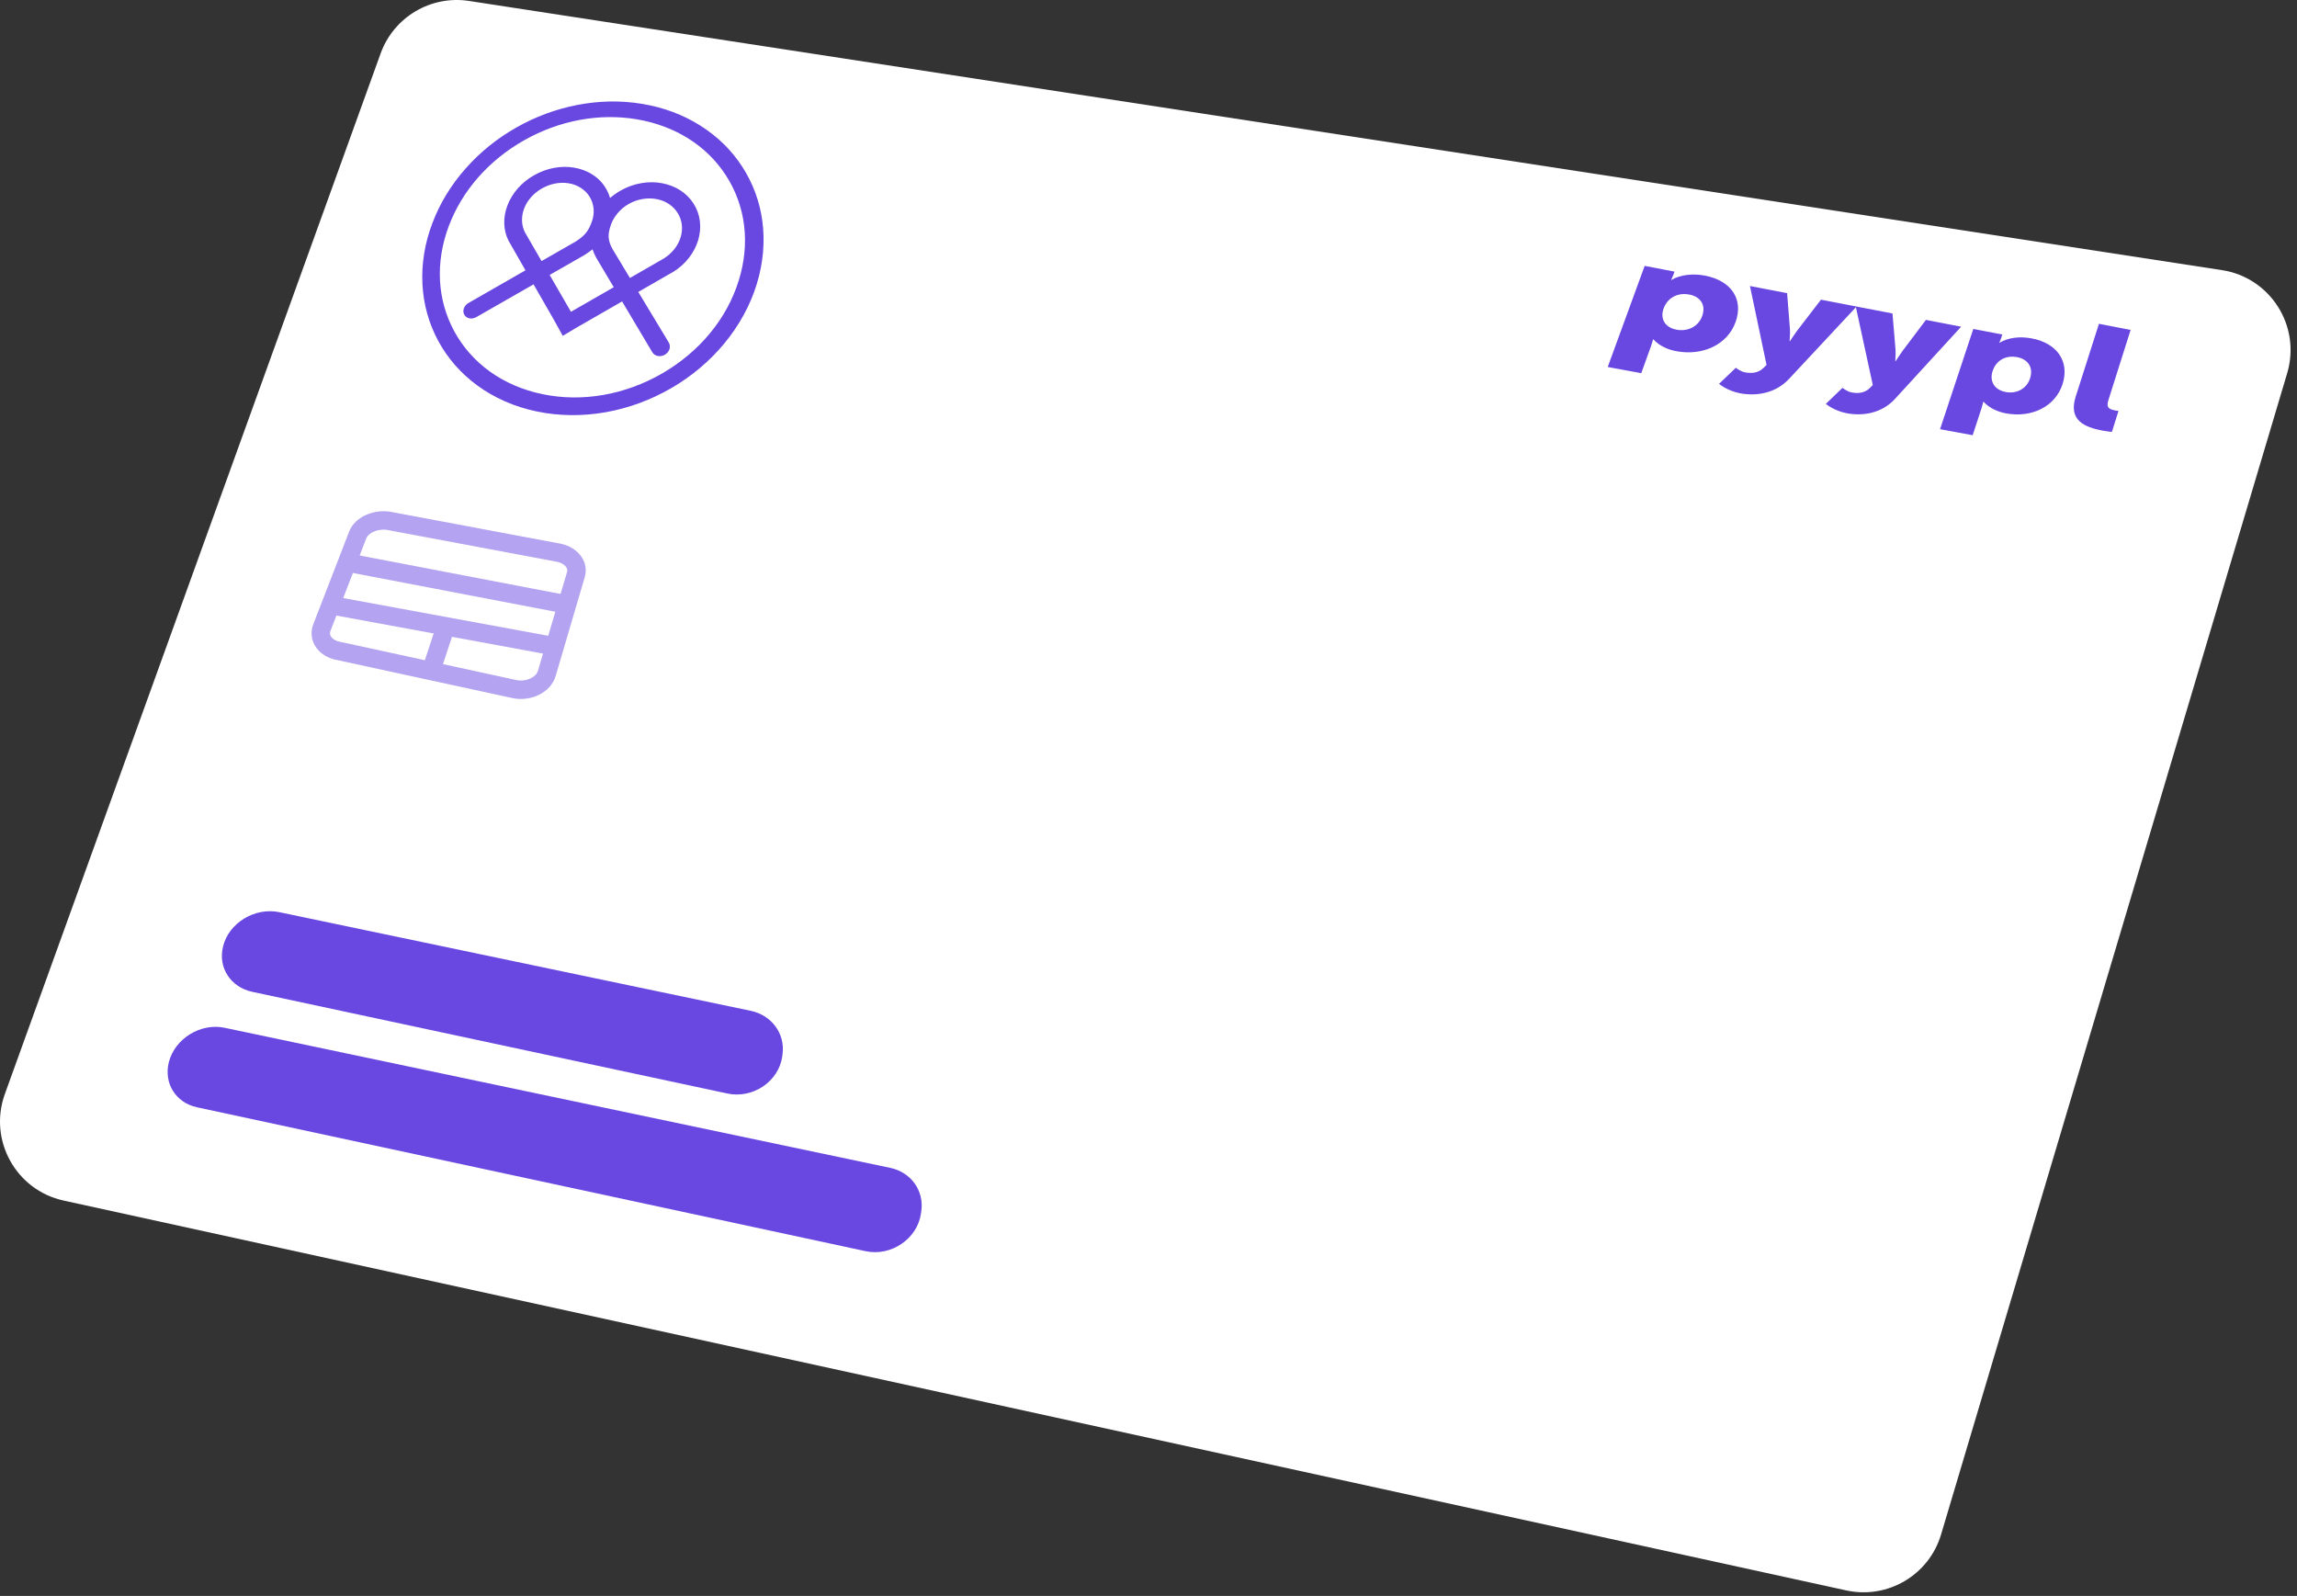 <?xml version="1.0" encoding="UTF-8"?> <svg xmlns="http://www.w3.org/2000/svg" width="249" height="173" viewBox="0 0 249 173" fill="none"><rect x="0" y="0" width="249" height="173" fill="#333333" stroke="none"/> <path d="M247.935 40.458L210.417 166.337C209.109 170.736 204.621 173.381 200.14 172.4L6.9 130.141C1.721 129.012 -1.274 123.58 0.525 118.594L41.261 5.793C42.687 1.847 46.7 -0.53 50.839 0.101L240.861 29.282C246.122 30.085 249.458 35.353 247.935 40.458Z" fill="white"></path> <path d="M78.839 118.534L27.351 107.514C24.98 107.009 23.605 104.861 24.185 102.58L24.185 102.573C24.824 100.024 27.633 98.33 30.278 98.879L81.388 109.573C83.654 110.048 85.125 112.054 84.828 114.276L84.798 114.514C84.419 117.234 81.611 119.129 78.839 118.534Z" fill="#6947E1"></path> <path d="M93.826 135.625L21.353 120.028C19.042 119.53 17.727 117.405 18.306 115.131C18.96 112.582 21.747 110.865 24.333 111.408L96.509 126.597C98.768 127.072 100.202 129.086 99.867 131.323L99.83 131.568C99.429 134.302 96.59 136.22 93.826 135.625Z" fill="#6947E1"></path> <path d="M82.638 23.946C82.346 21.812 81.596 19.8 80.436 18.033C79.296 16.276 77.766 14.784 75.944 13.632C74.073 12.441 71.919 11.638 69.61 11.261C67.32 10.873 64.923 10.921 62.545 11.383C60.255 11.827 58.024 12.659 55.978 13.82C53.922 14.982 52.07 16.465 50.531 18.203C48.923 20.007 47.676 22.038 46.867 24.201C46.038 26.374 45.678 28.631 45.795 30.842C45.912 32.995 46.487 35.064 47.49 36.925C48.504 38.814 49.936 40.458 51.71 41.761C53.571 43.131 55.763 44.094 58.16 44.595C60.577 45.105 63.14 45.133 65.693 44.68C68.168 44.236 70.565 43.348 72.767 42.073C74.969 40.798 76.909 39.164 78.497 37.255C80.124 35.291 81.332 33.09 82.034 30.795C82.736 28.509 82.94 26.185 82.638 23.946ZM71.802 40.467C67.739 42.819 63.101 43.622 58.794 42.725C54.526 41.837 51.145 39.4 49.244 35.914C47.383 32.485 47.179 28.443 48.64 24.532C50.082 20.678 52.977 17.381 56.796 15.218C60.606 13.055 64.942 12.243 69.035 12.932C73.167 13.632 76.606 15.776 78.701 19.025C80.835 22.331 81.342 26.383 80.075 30.426C78.799 34.535 75.856 38.115 71.802 40.467ZM70.409 33.666L69.191 31.645L72.709 29.623L72.718 29.623L72.962 29.482C72.972 29.472 72.991 29.463 73.001 29.463C74.317 28.631 75.271 27.404 75.681 26.043C76.1 24.655 75.924 23.238 75.194 22.085C74.472 20.933 73.254 20.14 71.793 19.866C71.052 19.724 70.273 19.715 69.503 19.856C68.733 19.988 67.973 20.262 67.291 20.65C66.872 20.886 66.492 21.16 66.131 21.462C66.014 21.065 65.849 20.697 65.634 20.348C65.284 19.771 64.796 19.28 64.202 18.912C63.617 18.534 62.935 18.288 62.204 18.166C60.782 17.929 59.232 18.232 57.897 18.997C56.553 19.752 55.52 20.924 55.013 22.256C54.506 23.569 54.545 24.948 55.13 26.1C55.14 26.109 55.14 26.119 55.149 26.128L55.266 26.336L56.962 29.302L50.784 32.844C50.55 32.977 50.375 33.184 50.287 33.42C50.199 33.657 50.219 33.902 50.326 34.11C50.385 34.214 50.462 34.299 50.55 34.365C50.648 34.431 50.755 34.478 50.882 34.507C50.998 34.535 51.135 34.535 51.261 34.507C51.388 34.488 51.515 34.441 51.632 34.374L57.839 30.823L60.07 34.715L61.006 36.405L62.36 35.593L67.437 32.674L67.749 33.203L70.711 38.181C70.77 38.285 70.857 38.37 70.955 38.446C71.052 38.512 71.179 38.569 71.305 38.587C71.432 38.616 71.569 38.616 71.695 38.587C71.832 38.569 71.958 38.521 72.075 38.446C72.309 38.304 72.494 38.096 72.572 37.851C72.65 37.605 72.621 37.35 72.504 37.142L70.409 33.666ZM68.168 22.104C68.626 21.84 69.132 21.66 69.659 21.575C70.175 21.481 70.701 21.49 71.198 21.585C73.206 21.972 74.365 23.824 73.781 25.722C73.508 26.629 72.874 27.432 72.007 27.989L71.783 28.121L68.285 30.133L66.365 26.941C65.897 26.034 65.858 25.439 66.209 24.409C66.365 23.946 66.618 23.502 66.96 23.106C67.291 22.7 67.71 22.359 68.168 22.104ZM57.001 25.354L56.894 25.165C56.514 24.39 56.484 23.483 56.816 22.605C57.517 20.763 59.671 19.545 61.629 19.866C62.117 19.941 62.575 20.111 62.964 20.366C63.354 20.621 63.685 20.943 63.919 21.33C64.153 21.717 64.299 22.152 64.348 22.614C64.387 23.077 64.329 23.55 64.163 24.012C63.802 25.042 63.393 25.552 62.399 26.185L58.706 28.301L57.001 25.354ZM61.892 33.798L59.583 29.803L63.315 27.668C63.325 27.659 63.344 27.649 63.364 27.64C63.666 27.451 63.949 27.243 64.231 27.026C64.329 27.319 64.455 27.602 64.592 27.866C64.601 27.876 64.601 27.895 64.611 27.904L66.414 30.936L66.531 31.135L61.892 33.798Z" fill="#6947E1"></path> <path d="M174.281 39.782L178.286 28.821L181.519 29.446L181.378 29.839C181.281 30.099 181.155 30.33 181.155 30.33L181.199 30.337C182.18 29.765 183.533 29.631 184.818 29.877C187.709 30.434 189.009 32.462 188.147 34.892C187.263 37.382 184.551 38.608 181.697 38.065C180.694 37.88 179.832 37.434 179.238 36.795L179.193 36.787C179.193 36.787 179.134 37.07 178.992 37.471L177.915 40.451L174.281 39.782ZM180.33 33.458C179.988 34.409 180.337 35.472 181.749 35.739C182.871 35.955 184.09 35.465 184.521 34.261C184.945 33.087 184.365 32.165 183.124 31.927C182.054 31.719 180.828 32.106 180.33 33.458ZM188.17 39.864C188.17 39.864 188.645 40.265 189.165 40.361C189.745 40.473 190.555 40.495 191.164 39.886L191.499 39.559L189.7 31.006L193.728 31.779L194.032 35.673C194.07 36.133 193.995 36.966 193.995 36.966L194.04 36.973C194.04 36.973 194.508 36.267 194.798 35.866L197.399 32.485L201.255 33.228L193.928 41.082C192.427 42.68 190.347 42.947 188.645 42.635C187.233 42.368 186.349 41.61 186.349 41.61L188.17 39.864ZM199.732 42.041C199.732 42.041 200.208 42.442 200.72 42.539C201.292 42.65 202.095 42.665 202.689 42.063L203.016 41.736L201.166 33.213L205.149 33.978L205.476 37.857C205.513 38.318 205.454 39.143 205.454 39.143L205.491 39.15C205.491 39.15 205.944 38.444 206.234 38.05L208.775 34.677L212.595 35.413L205.417 43.245C203.945 44.842 201.887 45.11 200.208 44.798C198.811 44.538 197.926 43.78 197.926 43.78L199.732 42.041ZM210.306 46.522L213.91 35.658L217.053 36.26L216.927 36.654C216.845 36.906 216.726 37.144 216.726 37.144L216.763 37.151C217.7 36.579 219 36.446 220.249 36.683C223.05 37.218 224.358 39.225 223.585 41.64C222.79 44.107 220.197 45.325 217.432 44.805C216.459 44.619 215.612 44.188 215.025 43.557L214.987 43.549C214.987 43.549 214.935 43.832 214.809 44.226L213.843 47.176L210.306 46.522ZM215.998 40.243C215.686 41.179 216.05 42.234 217.425 42.494C218.517 42.702 219.676 42.212 220.063 41.015C220.442 39.849 219.862 38.942 218.658 38.712C217.611 38.511 216.436 38.898 215.998 40.243ZM225.012 42.985L227.531 35.1L230.964 35.762L228.579 43.297C228.341 44.04 228.445 44.33 229.225 44.478C229.322 44.501 229.485 44.53 229.649 44.545L228.935 46.819C228.69 46.789 228.318 46.752 227.88 46.67C226.037 46.314 224.172 45.608 225.012 42.985Z" fill="#6947E1"></path> <g opacity="0.5"> <path d="M42.117 56.454L60.375 59.878C61.832 60.101 62.753 61.163 62.434 62.263L59.273 73C58.932 74.189 57.423 74.962 55.9 74.724L36.827 70.586C35.311 70.348 34.449 69.211 34.888 68.044L38.773 58C39.175 56.93 40.676 56.239 42.117 56.454Z" stroke="#6947E1" stroke-width="2"></path> <path d="M61.273 65.5L37.773 61" stroke="#6947E1" stroke-width="2"></path> <path d="M59.774 70L35.906 65.607" stroke="#6947E1" stroke-width="2"></path> <path d="M46.836 72.384L48.538 67.234" stroke="#6947E1" stroke-width="2"></path> </g> </svg> 
